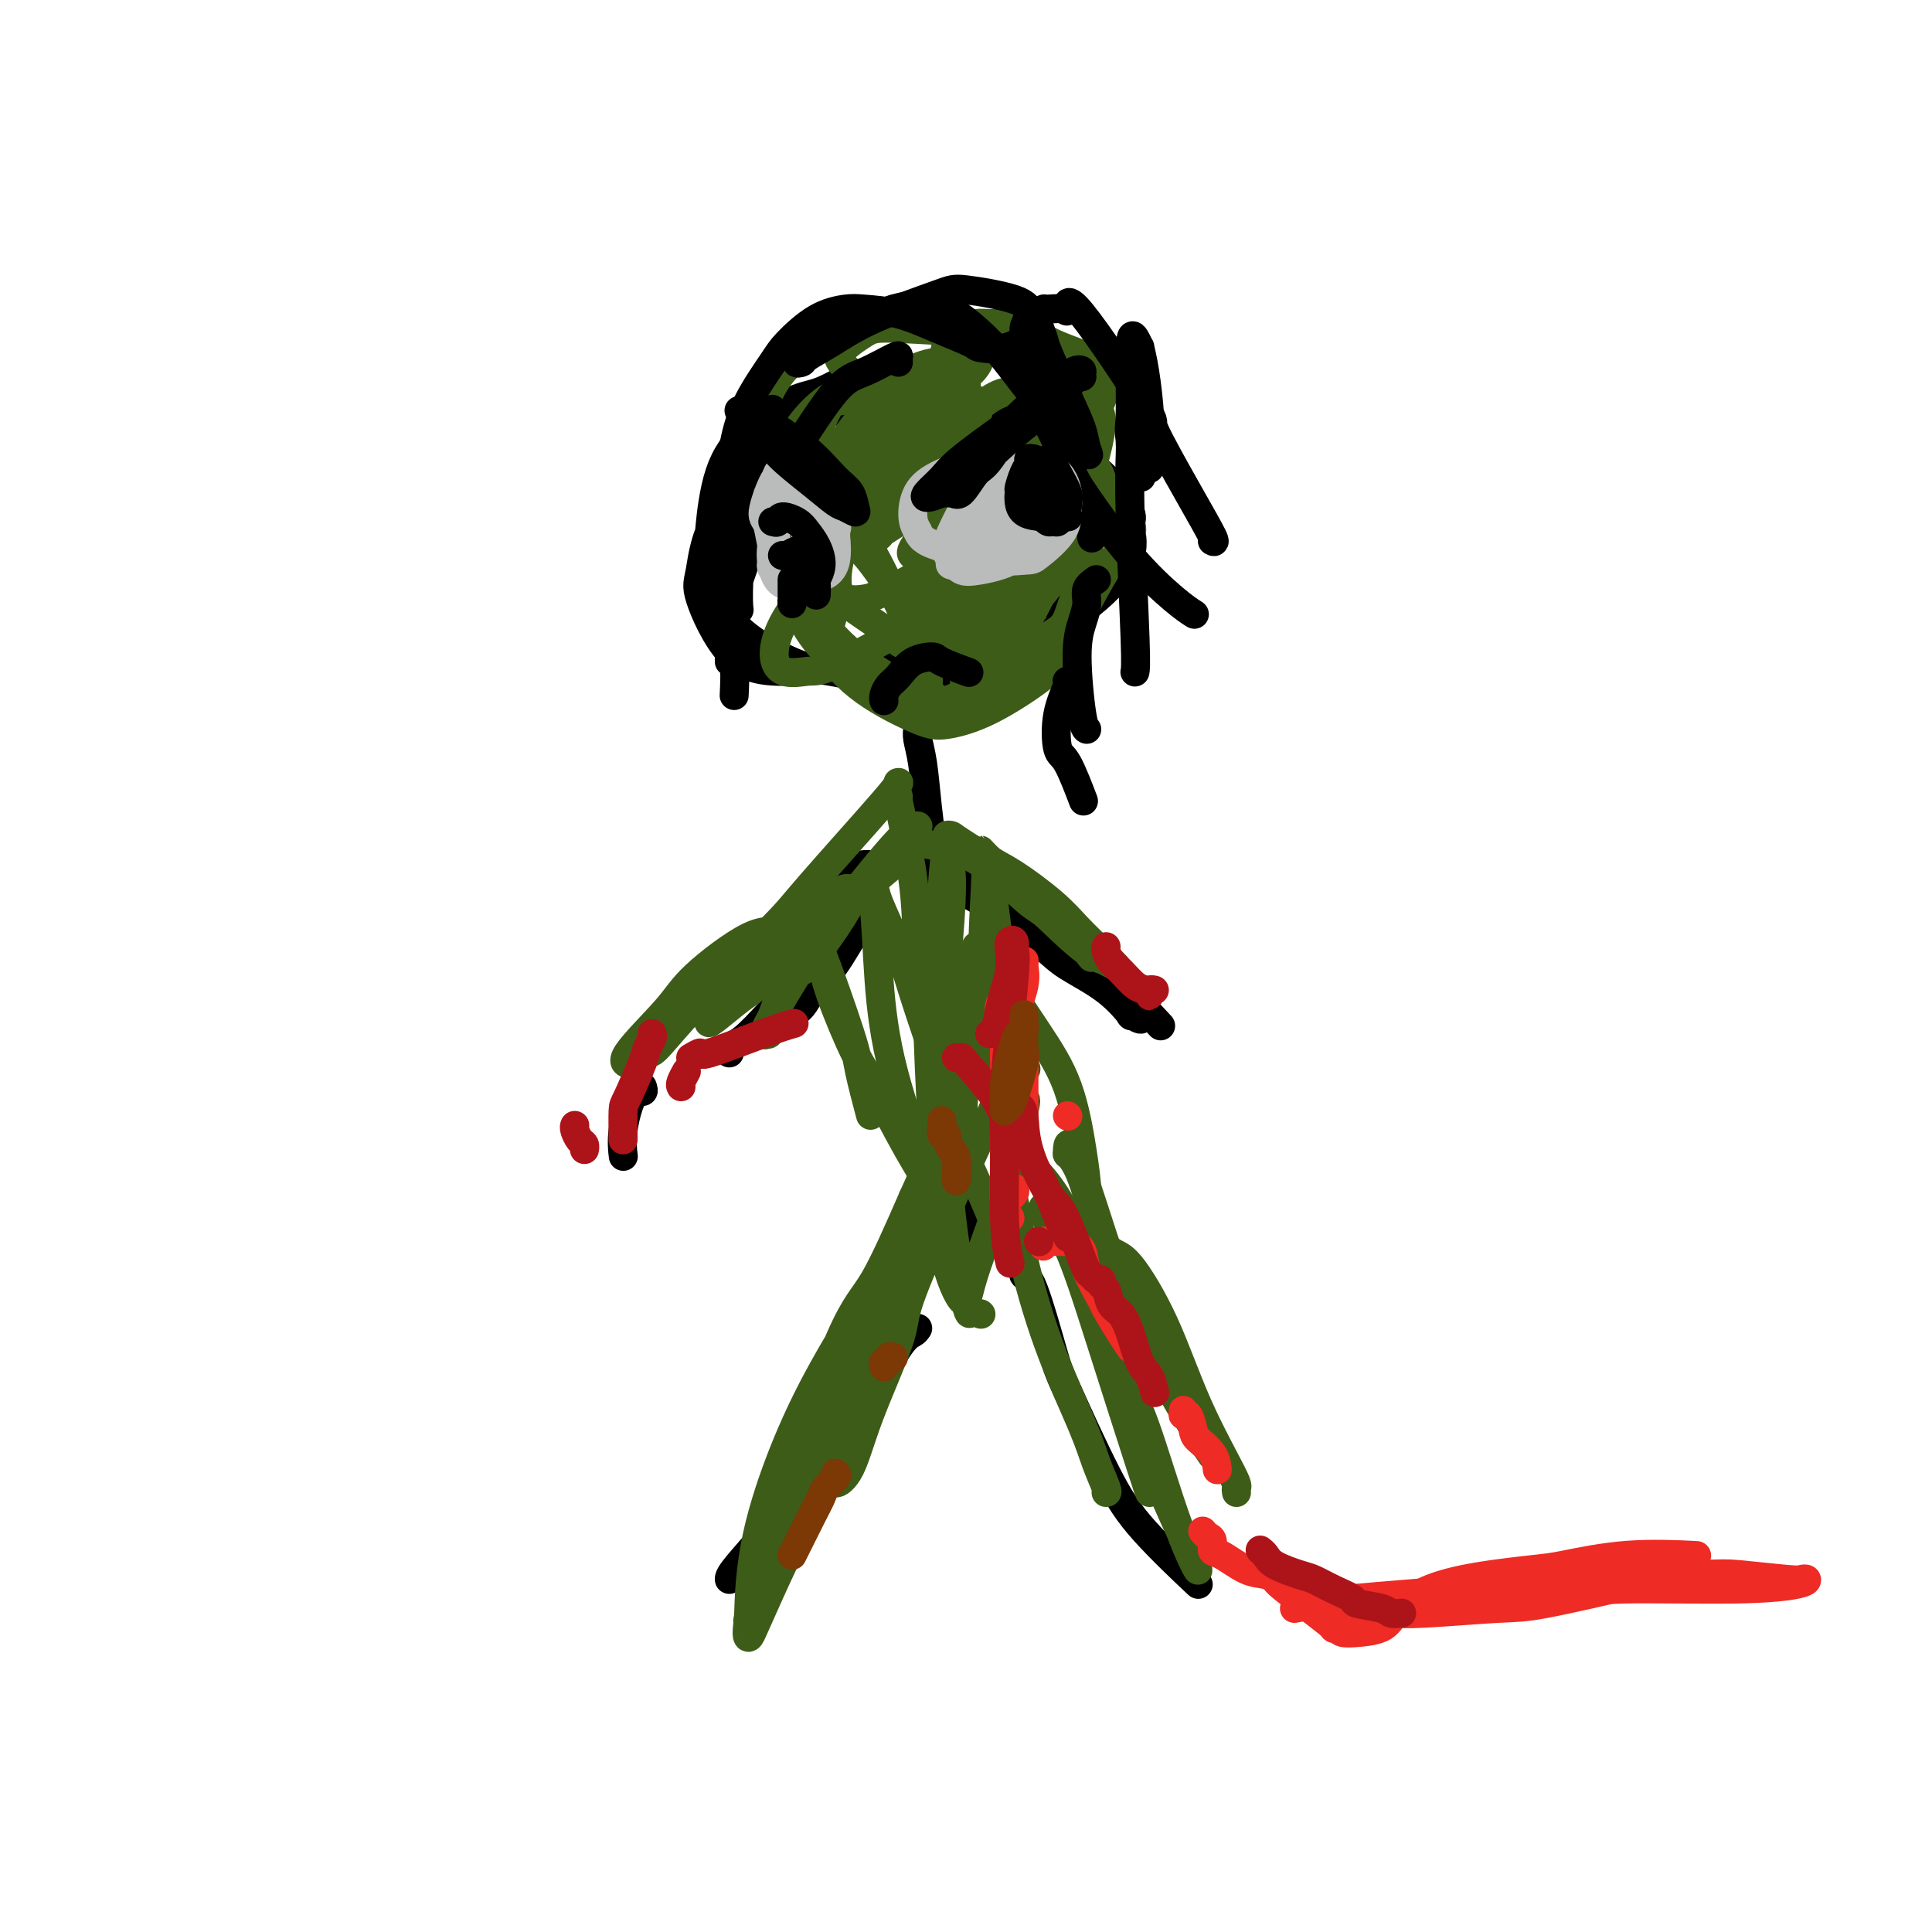 <svg viewBox='0 0 400 400' version='1.1' xmlns='http://www.w3.org/2000/svg' xmlns:xlink='http://www.w3.org/1999/xlink'><g fill='none' stroke='#000000' stroke-width='6' stroke-linecap='round' stroke-linejoin='round'><path d='M177,78c0.136,-0.314 0.272,-0.628 -1,0c-1.272,0.628 -3.952,2.199 -6,3c-2.048,0.801 -3.464,0.832 -6,2c-2.536,1.168 -6.193,3.474 -9,6c-2.807,2.526 -4.764,5.273 -6,9c-1.236,3.727 -1.752,8.436 -2,11c-0.248,2.564 -0.229,2.985 0,6c0.229,3.015 0.669,8.624 4,13c3.331,4.376 9.554,7.517 13,9c3.446,1.483 4.117,1.307 8,2c3.883,0.693 10.979,2.256 18,2c7.021,-0.256 13.968,-2.331 18,-4c4.032,-1.669 5.150,-2.932 8,-5c2.850,-2.068 7.431,-4.941 11,-8c3.569,-3.059 6.127,-6.305 7,-9c0.873,-2.695 0.062,-4.841 0,-6c-0.062,-1.159 0.627,-1.332 0,-3c-0.627,-1.668 -2.568,-4.831 -6,-8c-3.432,-3.169 -8.356,-6.345 -11,-8c-2.644,-1.655 -3.010,-1.788 -6,-3c-2.990,-1.212 -8.604,-3.502 -13,-5c-4.396,-1.498 -7.573,-2.203 -13,-1c-5.427,1.203 -13.105,4.313 -17,6c-3.895,1.687 -4.009,1.949 -7,5c-2.991,3.051 -8.859,8.889 -12,14c-3.141,5.111 -3.554,9.494 -4,12c-0.446,2.506 -0.923,3.136 0,6c0.923,2.864 3.247,7.964 6,11c2.753,3.036 5.933,4.010 11,4c5.067,-0.010 12.019,-1.003 17,-2c4.981,-0.997 7.990,-1.999 11,-3'/><path d='M190,134c8.667,-2.179 16.333,-5.125 21,-7c4.667,-1.875 6.333,-2.679 7,-3c0.667,-0.321 0.333,-0.161 0,0'/><path d='M190,150c-0.007,-0.078 -0.013,-0.156 0,0c0.013,0.156 0.046,0.548 0,1c-0.046,0.452 -0.170,0.966 0,2c0.170,1.034 0.633,2.588 1,5c0.367,2.412 0.637,5.684 1,9c0.363,3.316 0.818,6.678 1,9c0.182,2.322 0.092,3.606 0,7c-0.092,3.394 -0.184,8.898 0,14c0.184,5.102 0.644,9.801 1,13c0.356,3.199 0.606,4.896 1,8c0.394,3.104 0.931,7.614 1,11c0.069,3.386 -0.332,5.647 0,8c0.332,2.353 1.396,4.796 2,6c0.604,1.204 0.750,1.168 1,2c0.250,0.832 0.606,2.532 1,5c0.394,2.468 0.827,5.705 1,7c0.173,1.295 0.087,0.647 0,0'/><path d='M190,275c-0.237,0.348 -0.475,0.696 -1,1c-0.525,0.304 -1.338,0.564 -3,3c-1.662,2.436 -4.172,7.048 -7,11c-2.828,3.952 -5.973,7.245 -8,10c-2.027,2.755 -2.935,4.973 -5,8c-2.065,3.027 -5.285,6.863 -8,10c-2.715,3.137 -4.923,5.575 -6,7c-1.077,1.425 -1.022,1.836 -1,2c0.022,0.164 0.011,0.082 0,0'/><path d='M212,262c-0.115,0.867 -0.230,1.733 0,2c0.230,0.267 0.806,-0.066 2,3c1.194,3.066 3.004,9.531 4,13c0.996,3.469 1.176,3.943 3,8c1.824,4.057 5.293,11.696 8,17c2.707,5.304 4.652,8.274 8,12c3.348,3.726 8.099,8.207 10,10c1.901,1.793 0.950,0.896 0,0'/><path d='M199,184c0.320,0.389 0.640,0.777 1,1c0.360,0.223 0.759,0.280 2,1c1.241,0.720 3.325,2.103 6,4c2.675,1.897 5.940,4.307 8,6c2.060,1.693 2.913,2.668 5,4c2.087,1.332 5.408,3.020 8,5c2.592,1.980 4.455,4.252 5,5c0.545,0.748 -0.229,-0.028 0,0c0.229,0.028 1.460,0.860 2,1c0.540,0.140 0.388,-0.411 0,-1c-0.388,-0.589 -1.012,-1.214 -2,-2c-0.988,-0.786 -2.340,-1.731 -5,-4c-2.660,-2.269 -6.630,-5.861 -10,-9c-3.370,-3.139 -6.142,-5.826 -9,-8c-2.858,-2.174 -5.804,-3.834 -7,-5c-1.196,-1.166 -0.644,-1.837 -1,-2c-0.356,-0.163 -1.622,0.184 -2,0c-0.378,-0.184 0.132,-0.898 0,-1c-0.132,-0.102 -0.906,0.409 0,1c0.906,0.591 3.490,1.261 8,4c4.510,2.739 10.945,7.545 17,13c6.055,5.455 11.730,11.559 14,14c2.270,2.441 1.135,1.221 0,0'/><path d='M173,197c0.234,-0.048 0.468,-0.096 0,0c-0.468,0.096 -1.636,0.337 -3,2c-1.364,1.663 -2.922,4.750 -4,6c-1.078,1.250 -1.675,0.665 -2,1c-0.325,0.335 -0.378,1.591 0,1c0.378,-0.591 1.188,-3.028 2,-5c0.812,-1.972 1.625,-3.478 3,-5c1.375,-1.522 3.313,-3.060 4,-4c0.687,-0.940 0.125,-1.283 0,-1c-0.125,0.283 0.187,1.191 0,2c-0.187,0.809 -0.873,1.517 -2,4c-1.127,2.483 -2.695,6.739 -4,9c-1.305,2.261 -2.346,2.526 -3,3c-0.654,0.474 -0.922,1.158 -1,1c-0.078,-0.158 0.035,-1.156 0,-2c-0.035,-0.844 -0.218,-1.533 0,-2c0.218,-0.467 0.835,-0.711 1,-1c0.165,-0.289 -0.124,-0.624 -1,0c-0.876,0.624 -2.340,2.206 -4,4c-1.660,1.794 -3.517,3.801 -5,5c-1.483,1.199 -2.592,1.592 -3,2c-0.408,0.408 -0.117,0.831 0,1c0.117,0.169 0.058,0.085 0,0'/><path d='M133,225c0.166,0.482 0.332,0.963 0,1c-0.332,0.037 -1.161,-0.372 -2,1c-0.839,1.372 -1.687,4.523 -2,7c-0.313,2.477 -0.089,4.279 0,5c0.089,0.721 0.045,0.360 0,0'/><path d='M180,179c-0.292,-0.006 -0.584,-0.012 -1,0c-0.416,0.012 -0.957,0.043 -2,1c-1.043,0.957 -2.588,2.841 -4,5c-1.412,2.159 -2.691,4.593 -4,6c-1.309,1.407 -2.649,1.787 -4,3c-1.351,1.213 -2.715,3.258 -4,5c-1.285,1.742 -2.491,3.181 -2,3c0.491,-0.181 2.679,-1.984 6,-5c3.321,-3.016 7.774,-7.247 10,-9c2.226,-1.753 2.226,-1.027 3,-1c0.774,0.027 2.324,-0.644 3,-1c0.676,-0.356 0.479,-0.397 -1,2c-1.479,2.397 -4.239,7.231 -6,10c-1.761,2.769 -2.524,3.474 -4,5c-1.476,1.526 -3.667,3.872 -5,5c-1.333,1.128 -1.810,1.036 -2,1c-0.190,-0.036 -0.095,-0.018 0,0'/></g>
<g fill='none' stroke='#3D5C18' stroke-width='6' stroke-linecap='round' stroke-linejoin='round'><path d='M186,162c-0.078,0.017 -0.156,0.033 0,0c0.156,-0.033 0.546,-0.116 -3,4c-3.546,4.116 -11.029,12.432 -15,17c-3.971,4.568 -4.431,5.389 -8,9c-3.569,3.611 -10.245,10.011 -15,15c-4.755,4.989 -7.587,8.565 -9,10c-1.413,1.435 -1.406,0.727 -2,1c-0.594,0.273 -1.787,1.526 -3,2c-1.213,0.474 -2.445,0.170 -1,-2c1.445,-2.170 5.567,-6.204 8,-9c2.433,-2.796 3.176,-4.352 6,-7c2.824,-2.648 7.727,-6.386 11,-8c3.273,-1.614 4.915,-1.104 6,-1c1.085,0.104 1.613,-0.198 2,1c0.387,1.198 0.632,3.896 0,7c-0.632,3.104 -2.141,6.615 -3,9c-0.859,2.385 -1.068,3.643 -1,4c0.068,0.357 0.412,-0.188 0,0c-0.412,0.188 -1.581,1.107 0,-2c1.581,-3.107 5.910,-10.242 9,-15c3.090,-4.758 4.940,-7.140 8,-11c3.060,-3.860 7.328,-9.199 10,-12c2.672,-2.801 3.746,-3.066 4,-3c0.254,0.066 -0.313,0.463 -1,1c-0.687,0.537 -1.494,1.216 -5,5c-3.506,3.784 -9.712,10.674 -15,16c-5.288,5.326 -9.657,9.087 -12,11c-2.343,1.913 -2.659,1.977 -4,3c-1.341,1.023 -3.707,3.006 -5,4c-1.293,0.994 -1.512,0.998 -1,0c0.512,-0.998 1.756,-2.999 3,-5'/><path d='M150,206c1.472,-2.254 4.152,-5.390 8,-9c3.848,-3.610 8.863,-7.694 12,-10c3.137,-2.306 4.396,-2.836 5,-3c0.604,-0.164 0.553,0.036 1,0c0.447,-0.036 1.392,-0.309 1,1c-0.392,1.309 -2.122,4.201 -4,7c-1.878,2.799 -3.903,5.506 -5,7c-1.097,1.494 -1.266,1.775 -2,2c-0.734,0.225 -2.031,0.396 -2,0c0.031,-0.396 1.391,-1.357 3,-3c1.609,-1.643 3.465,-3.968 5,-6c1.535,-2.032 2.747,-3.770 5,-6c2.253,-2.230 5.546,-4.951 8,-7c2.454,-2.049 4.068,-3.427 5,-4c0.932,-0.573 1.180,-0.340 3,0c1.820,0.340 5.211,0.787 9,3c3.789,2.213 7.976,6.191 10,8c2.024,1.809 1.886,1.450 4,3c2.114,1.550 6.481,5.010 9,7c2.519,1.990 3.189,2.512 4,3c0.811,0.488 1.764,0.944 2,1c0.236,0.056 -0.246,-0.289 -1,-1c-0.754,-0.711 -1.780,-1.789 -3,-3c-1.220,-1.211 -2.633,-2.554 -4,-4c-1.367,-1.446 -2.687,-2.994 -5,-5c-2.313,-2.006 -5.620,-4.468 -8,-6c-2.380,-1.532 -3.834,-2.132 -5,-3c-1.166,-0.868 -2.045,-2.003 -2,-2c0.045,0.003 1.013,1.144 2,2c0.987,0.856 1.994,1.428 3,2'/><path d='M208,180c1.470,1.301 2.645,2.555 5,5c2.355,2.445 5.889,6.081 8,8c2.111,1.919 2.799,2.119 4,3c1.201,0.881 2.916,2.442 4,3c1.084,0.558 1.536,0.115 1,0c-0.536,-0.115 -2.059,0.100 -5,-2c-2.941,-2.100 -7.301,-6.514 -10,-9c-2.699,-2.486 -3.739,-3.045 -6,-5c-2.261,-1.955 -5.744,-5.308 -8,-7c-2.256,-1.692 -3.284,-1.724 -4,-2c-0.716,-0.276 -1.118,-0.797 -1,-1c0.118,-0.203 0.758,-0.087 1,0c0.242,0.087 0.085,0.147 3,2c2.915,1.853 8.900,5.499 14,10c5.100,4.501 9.314,9.857 11,12c1.686,2.143 0.843,1.071 0,0'/><path d='M186,165c-0.317,-1.024 -0.634,-2.047 0,1c0.634,3.047 2.220,10.165 3,16c0.780,5.835 0.756,10.389 1,14c0.244,3.611 0.758,6.280 2,12c1.242,5.720 3.212,14.491 4,18c0.788,3.509 0.394,1.754 0,0'/><path d='M200,239c0.505,0.029 1.011,0.057 0,-3c-1.011,-3.057 -3.538,-9.201 -6,-16c-2.462,-6.799 -4.861,-14.254 -6,-18c-1.139,-3.746 -1.020,-3.785 -2,-6c-0.980,-2.215 -3.059,-6.607 -4,-9c-0.941,-2.393 -0.744,-2.785 -1,-3c-0.256,-0.215 -0.964,-0.251 -1,0c-0.036,0.251 0.599,0.788 1,4c0.401,3.212 0.566,9.098 1,15c0.434,5.902 1.137,11.819 3,19c1.863,7.181 4.886,15.626 6,19c1.114,3.374 0.318,1.678 0,1c-0.318,-0.678 -0.159,-0.339 0,0'/><path d='M194,249c0.490,0.350 0.979,0.700 0,-1c-0.979,-1.700 -3.428,-5.449 -6,-10c-2.572,-4.551 -5.267,-9.902 -7,-13c-1.733,-3.098 -2.502,-3.941 -4,-7c-1.498,-3.059 -3.724,-8.334 -5,-12c-1.276,-3.666 -1.603,-5.723 -2,-7c-0.397,-1.277 -0.865,-1.775 -1,-2c-0.135,-0.225 0.062,-0.178 0,-1c-0.062,-0.822 -0.384,-2.513 1,1c1.384,3.513 4.474,12.230 6,17c1.526,4.770 1.488,5.592 2,8c0.512,2.408 1.575,6.402 2,8c0.425,1.598 0.213,0.799 0,0'/><path d='M192,254c0.216,-3.954 0.432,-7.907 1,-16c0.568,-8.093 1.486,-20.325 2,-27c0.514,-6.675 0.622,-7.793 1,-12c0.378,-4.207 1.027,-11.503 1,-16c-0.027,-4.497 -0.729,-6.196 -1,-7c-0.271,-0.804 -0.111,-0.713 0,-1c0.111,-0.287 0.174,-0.953 0,0c-0.174,0.953 -0.585,3.526 -1,10c-0.415,6.474 -0.833,16.850 -1,21c-0.167,4.150 -0.084,2.075 0,0'/><path d='M208,243c0.006,-0.142 0.013,-0.284 0,-1c-0.013,-0.716 -0.045,-2.006 0,-7c0.045,-4.994 0.166,-13.691 0,-21c-0.166,-7.309 -0.619,-13.231 -1,-17c-0.381,-3.769 -0.689,-5.386 -1,-8c-0.311,-2.614 -0.624,-6.225 -1,-8c-0.376,-1.775 -0.814,-1.713 -1,-2c-0.186,-0.287 -0.119,-0.922 0,-1c0.119,-0.078 0.290,0.402 0,6c-0.290,5.598 -1.040,16.315 0,25c1.040,8.685 3.868,15.339 5,18c1.132,2.661 0.566,1.331 0,0'/><path d='M225,251c-0.016,-0.126 -0.032,-0.252 0,-1c0.032,-0.748 0.111,-2.119 0,-4c-0.111,-1.881 -0.413,-4.274 -1,-8c-0.587,-3.726 -1.460,-8.785 -3,-13c-1.540,-4.215 -3.748,-7.585 -6,-11c-2.252,-3.415 -4.549,-6.874 -6,-9c-1.451,-2.126 -2.056,-2.918 -3,-4c-0.944,-1.082 -2.229,-2.455 -3,-3c-0.771,-0.545 -1.030,-0.262 -1,-1c0.030,-0.738 0.348,-2.497 0,1c-0.348,3.497 -1.363,12.249 -2,21c-0.637,8.751 -0.896,17.500 -1,21c-0.104,3.500 -0.052,1.750 0,0'/><path d='M203,272c0.000,0.000 0.100,0.100 0.1,0.1'/><path d='M201,271c-0.134,0.962 -0.269,1.923 -1,-1c-0.731,-2.923 -2.060,-9.732 -3,-18c-0.940,-8.268 -1.492,-17.996 -2,-23c-0.508,-5.004 -0.973,-5.284 -1,-8c-0.027,-2.716 0.384,-7.868 0,-11c-0.384,-3.132 -1.564,-4.242 -2,-5c-0.436,-0.758 -0.127,-1.162 0,-1c0.127,0.162 0.073,0.890 0,1c-0.073,0.110 -0.163,-0.398 0,5c0.163,5.398 0.581,16.702 1,22c0.419,5.298 0.839,4.588 1,8c0.161,3.412 0.065,10.944 1,17c0.935,6.056 2.903,10.637 4,12c1.097,1.363 1.324,-0.491 2,-3c0.676,-2.509 1.802,-5.671 3,-9c1.198,-3.329 2.468,-6.824 4,-12c1.532,-5.176 3.324,-12.032 4,-15c0.676,-2.968 0.234,-2.048 0,-3c-0.234,-0.952 -0.262,-3.775 0,-5c0.262,-1.225 0.812,-0.852 0,0c-0.812,0.852 -2.987,2.182 -4,3c-1.013,0.818 -0.865,1.123 -3,6c-2.135,4.877 -6.552,14.324 -10,22c-3.448,7.676 -5.926,13.579 -7,17c-1.074,3.421 -0.742,4.359 -2,8c-1.258,3.641 -4.105,9.986 -6,15c-1.895,5.014 -2.836,8.697 -4,11c-1.164,2.303 -2.549,3.226 -3,3c-0.451,-0.226 0.032,-1.599 0,-4c-0.032,-2.401 -0.581,-5.829 1,-12c1.581,-6.171 5.290,-15.086 9,-24'/><path d='M183,267c1.876,-4.884 2.065,-5.095 3,-7c0.935,-1.905 2.617,-5.504 4,-8c1.383,-2.496 2.468,-3.888 3,-4c0.532,-0.112 0.510,1.055 1,0c0.490,-1.055 1.491,-4.330 0,0c-1.491,4.330 -5.473,16.267 -9,25c-3.527,8.733 -6.599,14.261 -10,22c-3.401,7.739 -7.132,17.689 -9,22c-1.868,4.311 -1.873,2.984 -3,5c-1.127,2.016 -3.376,7.377 -5,10c-1.624,2.623 -2.625,2.509 -3,3c-0.375,0.491 -0.126,1.589 0,-1c0.126,-2.589 0.127,-8.863 2,-17c1.873,-8.137 5.616,-18.137 10,-27c4.384,-8.863 9.410,-16.588 12,-21c2.590,-4.412 2.746,-5.509 4,-7c1.254,-1.491 3.606,-3.375 5,-5c1.394,-1.625 1.831,-2.992 2,-3c0.169,-0.008 0.070,1.344 0,2c-0.070,0.656 -0.113,0.616 -3,7c-2.887,6.384 -8.619,19.193 -13,30c-4.381,10.807 -7.411,19.611 -9,24c-1.589,4.389 -1.737,4.365 -3,7c-1.263,2.635 -3.639,7.931 -5,11c-1.361,3.069 -1.705,3.910 -2,4c-0.295,0.090 -0.539,-0.570 0,-4c0.539,-3.430 1.863,-9.629 3,-14c1.137,-4.371 2.088,-6.914 5,-15c2.912,-8.086 7.784,-21.715 11,-29c3.216,-7.285 4.776,-8.224 7,-12c2.224,-3.776 5.112,-10.388 8,-17'/><path d='M189,248c4.834,-10.751 3.920,-8.629 4,-8c0.080,0.629 1.154,-0.235 2,-1c0.846,-0.765 1.464,-1.432 2,-2c0.536,-0.568 0.990,-1.038 3,3c2.010,4.038 5.574,12.582 7,16c1.426,3.418 0.713,1.709 0,0'/><path d='M229,309c0.182,0.005 0.364,0.009 0,-1c-0.364,-1.009 -1.272,-3.033 -2,-5c-0.728,-1.967 -1.274,-3.878 -3,-8c-1.726,-4.122 -4.631,-10.456 -7,-17c-2.369,-6.544 -4.200,-13.297 -5,-17c-0.800,-3.703 -0.568,-4.354 -1,-7c-0.432,-2.646 -1.527,-7.286 -2,-10c-0.473,-2.714 -0.322,-3.501 0,-4c0.322,-0.499 0.816,-0.708 1,-1c0.184,-0.292 0.060,-0.666 2,1c1.940,1.666 5.945,5.372 9,12c3.055,6.628 5.158,16.180 6,20c0.842,3.820 0.421,1.910 0,0'/><path d='M237,304c0.358,1.533 0.716,3.066 -1,-4c-1.716,-7.066 -5.507,-22.730 -7,-30c-1.493,-7.270 -0.687,-6.144 -1,-9c-0.313,-2.856 -1.743,-9.692 -3,-14c-1.257,-4.308 -2.340,-6.086 -3,-7c-0.660,-0.914 -0.897,-0.963 -1,-1c-0.103,-0.037 -0.073,-0.062 0,-1c0.073,-0.938 0.189,-2.789 2,2c1.811,4.789 5.317,16.217 7,21c1.683,4.783 1.544,2.921 3,6c1.456,3.079 4.507,11.098 8,18c3.493,6.902 7.426,12.686 9,15c1.574,2.314 0.787,1.157 0,0'/><path d='M256,309c-0.056,-0.394 -0.111,-0.789 0,-1c0.111,-0.211 0.390,-0.239 -1,-3c-1.390,-2.761 -4.448,-8.255 -7,-14c-2.552,-5.745 -4.596,-11.740 -7,-17c-2.404,-5.260 -5.167,-9.785 -7,-12c-1.833,-2.215 -2.736,-2.122 -4,-3c-1.264,-0.878 -2.888,-2.728 -4,-4c-1.112,-1.272 -1.713,-1.967 -2,-2c-0.287,-0.033 -0.260,0.594 0,2c0.260,1.406 0.752,3.591 1,5c0.248,1.409 0.252,2.044 2,8c1.748,5.956 5.240,17.234 7,23c1.760,5.766 1.787,6.020 3,9c1.213,2.980 3.612,8.687 6,14c2.388,5.313 4.764,10.234 5,11c0.236,0.766 -1.667,-2.622 -4,-9c-2.333,-6.378 -5.094,-15.744 -7,-21c-1.906,-5.256 -2.955,-6.401 -5,-11c-2.045,-4.599 -5.084,-12.650 -7,-18c-1.916,-5.350 -2.708,-7.998 -4,-10c-1.292,-2.002 -3.082,-3.358 -4,-4c-0.918,-0.642 -0.963,-0.569 -1,-1c-0.037,-0.431 -0.066,-1.367 0,-1c0.066,0.367 0.228,2.035 1,3c0.772,0.965 2.154,1.225 4,5c1.846,3.775 4.154,11.063 7,20c2.846,8.937 6.228,19.521 8,25c1.772,5.479 1.935,5.851 2,6c0.065,0.149 0.033,0.074 0,0'/><path d='M174,83c-0.006,-0.223 -0.012,-0.447 0,-1c0.012,-0.553 0.041,-1.436 -1,0c-1.041,1.436 -3.151,5.193 -5,11c-1.849,5.807 -3.438,13.666 -4,18c-0.562,4.334 -0.096,5.143 0,7c0.096,1.857 -0.178,4.762 1,8c1.178,3.238 3.807,6.809 5,8c1.193,1.191 0.950,0.000 1,-1c0.050,-1.000 0.393,-1.811 1,-4c0.607,-2.189 1.478,-5.756 1,-10c-0.478,-4.244 -2.304,-9.165 -3,-12c-0.696,-2.835 -0.263,-3.585 -1,-5c-0.737,-1.415 -2.646,-3.494 -4,-5c-1.354,-1.506 -2.153,-2.437 -3,-3c-0.847,-0.563 -1.743,-0.757 -2,-1c-0.257,-0.243 0.124,-0.533 0,0c-0.124,0.533 -0.752,1.890 0,6c0.752,4.110 2.885,10.972 5,15c2.115,4.028 4.214,5.220 5,6c0.786,0.780 0.261,1.148 4,4c3.739,2.852 11.742,8.190 15,10c3.258,1.810 1.772,0.094 1,-1c-0.772,-1.094 -0.830,-1.564 -1,-2c-0.170,-0.436 -0.450,-0.838 -2,-4c-1.550,-3.162 -4.368,-9.085 -6,-12c-1.632,-2.915 -2.077,-2.823 -4,-4c-1.923,-1.177 -5.326,-3.625 -8,-5c-2.674,-1.375 -4.621,-1.679 -6,-2c-1.379,-0.321 -2.189,-0.661 -3,-1'/><path d='M160,103c-3.371,-2.133 -1.297,-1.464 -1,-1c0.297,0.464 -1.182,0.724 -1,3c0.182,2.276 2.024,6.568 3,9c0.976,2.432 1.086,3.005 3,6c1.914,2.995 5.630,8.411 9,12c3.370,3.589 6.392,5.350 9,7c2.608,1.650 4.802,3.188 6,4c1.198,0.812 1.399,0.898 2,1c0.601,0.102 1.602,0.221 2,-1c0.398,-1.221 0.194,-3.781 0,-6c-0.194,-2.219 -0.379,-4.097 -2,-7c-1.621,-2.903 -4.678,-6.830 -7,-10c-2.322,-3.170 -3.908,-5.583 -6,-7c-2.092,-1.417 -4.690,-1.839 -6,-2c-1.310,-0.161 -1.334,-0.063 -2,0c-0.666,0.063 -1.976,0.090 -3,1c-1.024,0.910 -1.761,2.702 -2,4c-0.239,1.298 0.022,2.100 1,5c0.978,2.900 2.674,7.896 5,12c2.326,4.104 5.281,7.315 9,10c3.719,2.685 8.202,4.844 11,6c2.798,1.156 3.909,1.311 6,1c2.091,-0.311 5.160,-1.087 9,-3c3.840,-1.913 8.451,-4.964 11,-7c2.549,-2.036 3.037,-3.057 5,-7c1.963,-3.943 5.400,-10.806 8,-15c2.600,-4.194 4.362,-5.718 5,-7c0.638,-1.282 0.150,-2.323 0,-3c-0.150,-0.677 0.036,-0.990 -2,0c-2.036,0.990 -6.296,3.283 -10,6c-3.704,2.717 -6.852,5.859 -10,9'/><path d='M212,123c-4.023,2.826 -3.081,2.390 -4,3c-0.919,0.610 -3.699,2.267 -5,3c-1.301,0.733 -1.122,0.540 -1,0c0.122,-0.540 0.186,-1.429 1,-3c0.814,-1.571 2.379,-3.823 4,-6c1.621,-2.177 3.299,-4.279 5,-5c1.701,-0.721 3.424,-0.059 4,0c0.576,0.059 0.006,-0.483 0,0c-0.006,0.483 0.552,1.992 0,4c-0.552,2.008 -2.215,4.516 -4,7c-1.785,2.484 -3.691,4.944 -5,6c-1.309,1.056 -2.019,0.707 -3,1c-0.981,0.293 -2.233,1.228 -3,0c-0.767,-1.228 -1.050,-4.617 -1,-7c0.050,-2.383 0.432,-3.759 2,-6c1.568,-2.241 4.321,-5.348 6,-7c1.679,-1.652 2.283,-1.848 3,-2c0.717,-0.152 1.547,-0.260 2,0c0.453,0.260 0.528,0.888 1,2c0.472,1.112 1.339,2.708 1,5c-0.339,2.292 -1.886,5.282 -3,7c-1.114,1.718 -1.795,2.166 -3,3c-1.205,0.834 -2.934,2.056 -4,2c-1.066,-0.056 -1.468,-1.389 -2,-2c-0.532,-0.611 -1.195,-0.502 0,-4c1.195,-3.498 4.249,-10.605 6,-15c1.751,-4.395 2.198,-6.078 3,-7c0.802,-0.922 1.957,-1.082 2,-1c0.043,0.082 -1.027,0.407 -2,1c-0.973,0.593 -1.849,1.455 -5,4c-3.151,2.545 -8.575,6.772 -14,11'/><path d='M193,117c-5.328,3.630 -9.146,5.205 -11,6c-1.854,0.795 -1.742,0.809 -3,1c-1.258,0.191 -3.887,0.559 -5,-1c-1.113,-1.559 -0.711,-5.045 0,-8c0.711,-2.955 1.732,-5.380 4,-9c2.268,-3.620 5.783,-8.435 8,-11c2.217,-2.565 3.137,-2.879 4,-3c0.863,-0.121 1.669,-0.048 2,0c0.331,0.048 0.186,0.069 0,1c-0.186,0.931 -0.412,2.770 -2,5c-1.588,2.230 -4.538,4.851 -6,6c-1.462,1.149 -1.436,0.826 -2,1c-0.564,0.174 -1.717,0.844 -3,1c-1.283,0.156 -2.695,-0.203 -1,-4c1.695,-3.797 6.497,-11.033 9,-15c2.503,-3.967 2.707,-4.664 4,-6c1.293,-1.336 3.676,-3.310 5,-4c1.324,-0.690 1.590,-0.096 2,0c0.410,0.096 0.964,-0.305 1,0c0.036,0.305 -0.445,1.316 -2,4c-1.555,2.684 -4.183,7.042 -8,11c-3.817,3.958 -8.821,7.518 -12,10c-3.179,2.482 -4.532,3.888 -7,5c-2.468,1.112 -6.051,1.930 -8,2c-1.949,0.070 -2.264,-0.606 -3,-1c-0.736,-0.394 -1.893,-0.504 -1,-4c0.893,-3.496 3.836,-10.379 7,-15c3.164,-4.621 6.549,-6.981 9,-8c2.451,-1.019 3.968,-0.697 5,-1c1.032,-0.303 1.581,-1.229 2,0c0.419,1.229 0.710,4.615 1,8'/><path d='M182,88c-0.373,3.338 -2.804,7.683 -4,10c-1.196,2.317 -1.156,2.607 -2,4c-0.844,1.393 -2.573,3.888 -4,5c-1.427,1.112 -2.553,0.842 -3,0c-0.447,-0.842 -0.217,-2.254 0,-4c0.217,-1.746 0.420,-3.826 3,-8c2.580,-4.174 7.535,-10.441 11,-14c3.465,-3.559 5.439,-4.408 7,-5c1.561,-0.592 2.708,-0.925 4,-1c1.292,-0.075 2.727,0.108 4,1c1.273,0.892 2.384,2.491 2,5c-0.384,2.509 -2.261,5.926 -3,8c-0.739,2.074 -0.338,2.806 -2,5c-1.662,2.194 -5.385,5.852 -8,8c-2.615,2.148 -4.121,2.787 -5,3c-0.879,0.213 -1.131,0.000 -2,0c-0.869,-0.000 -2.355,0.211 -2,-3c0.355,-3.211 2.550,-9.846 5,-14c2.450,-4.154 5.153,-5.829 7,-7c1.847,-1.171 2.836,-1.838 4,-2c1.164,-0.162 2.502,0.182 4,1c1.498,0.818 3.157,2.111 4,3c0.843,0.889 0.870,1.374 0,4c-0.870,2.626 -2.638,7.393 -5,11c-2.362,3.607 -5.319,6.055 -8,8c-2.681,1.945 -5.085,3.389 -6,4c-0.915,0.611 -0.339,0.390 -1,1c-0.661,0.610 -2.559,2.050 -2,0c0.559,-2.050 3.573,-7.590 6,-11c2.427,-3.410 4.265,-4.688 7,-7c2.735,-2.312 6.368,-5.656 10,-9'/><path d='M203,84c4.004,-3.112 5.515,-2.892 7,-3c1.485,-0.108 2.943,-0.544 4,0c1.057,0.544 1.713,2.070 2,3c0.287,0.930 0.203,1.266 -2,5c-2.203,3.734 -6.527,10.868 -9,14c-2.473,3.132 -3.097,2.262 -5,4c-1.903,1.738 -5.085,6.084 -7,8c-1.915,1.916 -2.565,1.403 -3,1c-0.435,-0.403 -0.657,-0.696 -1,-1c-0.343,-0.304 -0.808,-0.618 1,-3c1.808,-2.382 5.890,-6.832 9,-10c3.110,-3.168 5.247,-5.056 7,-6c1.753,-0.944 3.122,-0.945 4,-1c0.878,-0.055 1.265,-0.163 2,0c0.735,0.163 1.819,0.598 1,4c-0.819,3.402 -3.542,9.772 -5,13c-1.458,3.228 -1.652,3.314 -5,6c-3.348,2.686 -9.849,7.972 -16,12c-6.151,4.028 -11.951,6.797 -15,8c-3.049,1.203 -3.348,0.838 -5,1c-1.652,0.162 -4.657,0.850 -6,-1c-1.343,-1.850 -1.025,-6.239 3,-12c4.025,-5.761 11.757,-12.895 16,-17c4.243,-4.105 4.996,-5.181 9,-7c4.004,-1.819 11.260,-4.380 16,-6c4.740,-1.620 6.964,-2.299 9,-2c2.036,0.299 3.885,1.577 5,2c1.115,0.423 1.495,-0.010 1,2c-0.495,2.010 -1.864,6.464 -5,11c-3.136,4.536 -8.039,9.153 -11,12c-2.961,2.847 -3.981,3.923 -5,5'/><path d='M199,126c-4.225,3.827 -6.787,4.893 -9,6c-2.213,1.107 -4.076,2.253 -4,0c0.076,-2.253 2.090,-7.905 4,-12c1.910,-4.095 3.716,-6.633 6,-9c2.284,-2.367 5.045,-4.563 8,-7c2.955,-2.437 6.105,-5.114 8,-6c1.895,-0.886 2.537,0.018 3,0c0.463,-0.018 0.747,-0.958 1,0c0.253,0.958 0.474,3.814 0,6c-0.474,2.186 -1.642,3.703 -4,7c-2.358,3.297 -5.907,8.373 -9,12c-3.093,3.627 -5.729,5.804 -8,7c-2.271,1.196 -4.176,1.412 -5,2c-0.824,0.588 -0.565,1.548 0,0c0.565,-1.548 1.437,-5.605 4,-10c2.563,-4.395 6.818,-9.129 9,-11c2.182,-1.871 2.292,-0.878 3,-1c0.708,-0.122 2.013,-1.358 3,-2c0.987,-0.642 1.654,-0.691 2,1c0.346,1.691 0.371,5.121 0,7c-0.371,1.879 -1.138,2.208 -2,5c-0.862,2.792 -1.818,8.047 -3,11c-1.182,2.953 -2.591,3.606 -3,4c-0.409,0.394 0.180,0.531 0,1c-0.180,0.469 -1.131,1.271 1,-1c2.131,-2.271 7.345,-7.615 11,-12c3.655,-4.385 5.753,-7.810 7,-9c1.247,-1.190 1.644,-0.144 2,0c0.356,0.144 0.673,-0.615 1,-1c0.327,-0.385 0.665,-0.396 0,2c-0.665,2.396 -2.332,7.198 -4,12'/><path d='M221,128c-1.330,2.708 -2.653,2.478 -4,4c-1.347,1.522 -2.716,4.796 -5,7c-2.284,2.204 -5.483,3.340 -7,4c-1.517,0.660 -1.353,0.845 -2,1c-0.647,0.155 -2.107,0.279 -3,-2c-0.893,-2.279 -1.221,-6.960 1,-13c2.221,-6.040 6.990,-13.439 9,-17c2.010,-3.561 1.260,-3.285 2,-4c0.740,-0.715 2.971,-2.421 4,-3c1.029,-0.579 0.857,-0.030 1,0c0.143,0.030 0.601,-0.458 1,1c0.399,1.458 0.738,4.862 0,9c-0.738,4.138 -2.552,9.009 -5,13c-2.448,3.991 -5.528,7.103 -7,9c-1.472,1.897 -1.334,2.578 -3,4c-1.666,1.422 -5.135,3.585 -7,4c-1.865,0.415 -2.126,-0.919 -3,-1c-0.874,-0.081 -2.360,1.089 -1,-4c1.360,-5.089 5.568,-16.437 9,-23c3.432,-6.563 6.090,-8.340 8,-10c1.910,-1.660 3.073,-3.203 4,-4c0.927,-0.797 1.617,-0.847 2,-1c0.383,-0.153 0.459,-0.408 1,0c0.541,0.408 1.546,1.480 2,2c0.454,0.520 0.356,0.489 0,2c-0.356,1.511 -0.970,4.565 -2,7c-1.030,2.435 -2.478,4.252 -4,6c-1.522,1.748 -3.119,3.427 -4,4c-0.881,0.573 -1.045,0.039 -2,0c-0.955,-0.039 -2.701,0.417 -3,-2c-0.299,-2.417 0.851,-7.709 2,-13'/><path d='M205,108c0.838,-3.458 1.934,-5.603 4,-9c2.066,-3.397 5.103,-8.046 8,-11c2.897,-2.954 5.653,-4.214 7,-5c1.347,-0.786 1.286,-1.099 1,-1c-0.286,0.099 -0.795,0.610 0,1c0.795,0.390 2.896,0.658 3,4c0.104,3.342 -1.789,9.756 -3,13c-1.211,3.244 -1.740,3.318 -3,5c-1.260,1.682 -3.251,4.972 -5,7c-1.749,2.028 -3.256,2.792 -4,3c-0.744,0.208 -0.726,-0.141 -1,0c-0.274,0.141 -0.842,0.773 -1,-1c-0.158,-1.773 0.092,-5.952 1,-9c0.908,-3.048 2.474,-4.964 3,-6c0.526,-1.036 0.010,-1.190 1,-2c0.990,-0.810 3.484,-2.274 5,-3c1.516,-0.726 2.052,-0.713 3,0c0.948,0.713 2.307,2.126 3,3c0.693,0.874 0.718,1.210 1,2c0.282,0.790 0.820,2.033 1,3c0.180,0.967 0.003,1.658 0,2c-0.003,0.342 0.168,0.334 0,0c-0.168,-0.334 -0.676,-0.995 -1,-1c-0.324,-0.005 -0.466,0.644 -1,-1c-0.534,-1.644 -1.461,-5.583 -2,-8c-0.539,-2.417 -0.691,-3.313 0,-5c0.691,-1.687 2.227,-4.163 3,-6c0.773,-1.837 0.785,-3.033 1,-4c0.215,-0.967 0.633,-1.705 1,-2c0.367,-0.295 0.684,-0.148 1,0'/><path d='M231,77c0.702,-1.825 -0.544,-0.389 -1,0c-0.456,0.389 -0.124,-0.270 -1,-1c-0.876,-0.730 -2.962,-1.530 -4,-2c-1.038,-0.470 -1.030,-0.609 -2,-1c-0.970,-0.391 -2.920,-1.034 -5,-2c-2.080,-0.966 -4.290,-2.256 -6,-3c-1.710,-0.744 -2.920,-0.942 -4,-1c-1.080,-0.058 -2.029,0.026 -3,0c-0.971,-0.026 -1.963,-0.160 -3,0c-1.037,0.160 -2.120,0.614 -3,1c-0.880,0.386 -1.556,0.704 -2,1c-0.444,0.296 -0.654,0.571 -1,2c-0.346,1.429 -0.827,4.012 -1,6c-0.173,1.988 -0.039,3.380 0,4c0.039,0.620 -0.018,0.466 0,1c0.018,0.534 0.112,1.756 0,3c-0.112,1.244 -0.429,2.511 -1,3c-0.571,0.489 -1.397,0.199 -3,1c-1.603,0.801 -3.985,2.691 -7,4c-3.015,1.309 -6.665,2.037 -10,2c-3.335,-0.037 -6.357,-0.839 -8,-1c-1.643,-0.161 -1.908,0.318 -3,0c-1.092,-0.318 -3.010,-1.433 -4,-3c-0.990,-1.567 -1.051,-3.586 -1,-5c0.051,-1.414 0.215,-2.221 1,-4c0.785,-1.779 2.190,-4.528 5,-7c2.810,-2.472 7.026,-4.665 12,-6c4.974,-1.335 10.707,-1.810 14,-2c3.293,-0.190 4.147,-0.095 5,0'/><path d='M195,67c4.469,-0.020 6.142,0.931 7,2c0.858,1.069 0.900,2.255 1,3c0.100,0.745 0.256,1.050 0,2c-0.256,0.950 -0.925,2.547 -3,4c-2.075,1.453 -5.555,2.764 -9,3c-3.445,0.236 -6.854,-0.602 -9,-1c-2.146,-0.398 -3.028,-0.356 -4,-1c-0.972,-0.644 -2.033,-1.973 -3,-3c-0.967,-1.027 -1.839,-1.753 -1,-3c0.839,-1.247 3.390,-3.015 5,-4c1.610,-0.985 2.280,-1.188 7,-1c4.720,0.188 13.492,0.768 17,1c3.508,0.232 1.754,0.116 0,0'/></g>
<g fill='none' stroke='#000000' stroke-width='6' stroke-linecap='round' stroke-linejoin='round'><path d='M186,75c-0.036,-0.342 -0.071,-0.684 0,-1c0.071,-0.316 0.249,-0.607 -1,0c-1.249,0.607 -3.924,2.113 -6,3c-2.076,0.887 -3.551,1.154 -6,4c-2.449,2.846 -5.872,8.270 -9,13c-3.128,4.730 -5.963,8.765 -8,14c-2.037,5.235 -3.277,11.669 -4,15c-0.723,3.331 -0.927,3.560 -1,5c-0.073,1.440 -0.013,4.089 0,6c0.013,1.911 -0.020,3.082 0,3c0.020,-0.082 0.091,-1.416 0,-3c-0.091,-1.584 -0.346,-3.417 0,-6c0.346,-2.583 1.294,-5.914 2,-8c0.706,-2.086 1.170,-2.926 2,-7c0.830,-4.074 2.026,-11.382 3,-16c0.974,-4.618 1.726,-6.546 2,-8c0.274,-1.454 0.070,-2.434 0,-3c-0.070,-0.566 -0.005,-0.719 0,-1c0.005,-0.281 -0.051,-0.691 -1,1c-0.949,1.691 -2.790,5.484 -4,12c-1.210,6.516 -1.787,15.754 -2,21c-0.213,5.246 -0.061,6.499 0,7c0.061,0.501 0.030,0.251 0,0'/><path d='M152,144c0.114,-2.323 0.229,-4.645 0,-9c-0.229,-4.355 -0.801,-10.741 -1,-16c-0.199,-5.259 -0.026,-9.390 0,-12c0.026,-2.610 -0.095,-3.697 0,-6c0.095,-2.303 0.407,-5.821 1,-9c0.593,-3.179 1.468,-6.018 3,-9c1.532,-2.982 3.723,-6.106 5,-8c1.277,-1.894 1.641,-2.559 3,-4c1.359,-1.441 3.715,-3.660 6,-5c2.285,-1.340 4.501,-1.802 6,-2c1.499,-0.198 2.282,-0.130 4,0c1.718,0.130 4.370,0.324 7,1c2.630,0.676 5.238,1.835 8,3c2.762,1.165 5.677,2.335 7,3c1.323,0.665 1.052,0.824 2,1c0.948,0.176 3.113,0.367 5,0c1.887,-0.367 3.494,-1.293 4,-2c0.506,-0.707 -0.089,-1.195 0,-2c0.089,-0.805 0.862,-1.928 1,-3c0.138,-1.072 -0.359,-2.093 -3,-3c-2.641,-0.907 -7.426,-1.701 -10,-2c-2.574,-0.299 -2.937,-0.105 -6,1c-3.063,1.105 -8.827,3.121 -13,5c-4.173,1.879 -6.757,3.623 -9,5c-2.243,1.377 -4.147,2.388 -5,3c-0.853,0.612 -0.655,0.824 -1,1c-0.345,0.176 -1.233,0.315 -1,0c0.233,-0.315 1.588,-1.084 3,-2c1.412,-0.916 2.880,-1.977 4,-3c1.120,-1.023 1.891,-2.006 4,-3c2.109,-0.994 5.554,-1.997 9,-3'/><path d='M185,64c4.687,-1.525 7.404,-0.337 9,0c1.596,0.337 2.070,-0.177 4,1c1.930,1.177 5.314,4.046 8,7c2.686,2.954 4.674,5.993 8,10c3.326,4.007 7.991,8.983 10,11c2.009,2.017 1.362,1.075 1,0c-0.362,-1.075 -0.441,-2.283 -1,-4c-0.559,-1.717 -1.600,-3.942 -3,-7c-1.400,-3.058 -3.159,-6.947 -4,-9c-0.841,-2.053 -0.762,-2.268 -1,-3c-0.238,-0.732 -0.791,-1.980 -1,-3c-0.209,-1.020 -0.072,-1.812 0,-2c0.072,-0.188 0.081,0.228 0,1c-0.081,0.772 -0.253,1.900 1,6c1.253,4.100 3.929,11.171 5,14c1.071,2.829 0.535,1.414 0,0'/><path d='M238,97c0.006,-0.090 0.012,-0.179 0,-1c-0.012,-0.821 -0.041,-2.372 0,-4c0.041,-1.628 0.152,-3.332 0,-6c-0.152,-2.668 -0.566,-6.299 -1,-9c-0.434,-2.701 -0.886,-4.472 -1,-5c-0.114,-0.528 0.111,0.189 0,0c-0.111,-0.189 -0.558,-1.282 -1,-2c-0.442,-0.718 -0.878,-1.060 -1,2c-0.122,3.060 0.070,9.521 0,13c-0.070,3.479 -0.404,3.975 0,6c0.404,2.025 1.544,5.579 2,7c0.456,1.421 0.228,0.711 0,0'/><path d='M251,112c0.343,0.202 0.687,0.404 0,-1c-0.687,-1.404 -2.404,-4.414 -5,-9c-2.596,-4.586 -6.069,-10.749 -7,-13c-0.931,-2.251 0.682,-0.589 -2,-5c-2.682,-4.411 -9.660,-14.895 -13,-19c-3.340,-4.105 -3.043,-1.829 -3,-1c0.043,0.829 -0.170,0.213 -1,0c-0.830,-0.213 -2.279,-0.021 -3,0c-0.721,0.021 -0.715,-0.127 -1,0c-0.285,0.127 -0.861,0.528 -1,4c-0.139,3.472 0.159,10.013 2,17c1.841,6.987 5.227,14.420 7,19c1.773,4.580 1.935,6.309 2,7c0.065,0.691 0.032,0.346 0,0'/><path d='M212,75c0.008,0.213 0.017,0.426 0,1c-0.017,0.574 -0.059,1.507 0,2c0.059,0.493 0.220,0.544 2,4c1.780,3.456 5.178,10.317 7,14c1.822,3.683 2.068,4.189 4,7c1.932,2.811 5.549,7.929 9,12c3.451,4.071 6.737,7.096 9,9c2.263,1.904 3.504,2.687 4,3c0.496,0.313 0.248,0.157 0,0'/><path d='M234,91c-0.008,0.403 -0.016,0.805 0,1c0.016,0.195 0.057,0.182 0,2c-0.057,1.818 -0.211,5.467 0,13c0.211,7.533 0.788,18.951 1,25c0.212,6.049 0.061,6.728 0,7c-0.061,0.272 -0.030,0.136 0,0'/><path d='M227,120c-0.866,0.594 -1.732,1.189 -2,2c-0.268,0.811 0.061,1.839 0,3c-0.061,1.161 -0.514,2.455 -1,4c-0.486,1.545 -1.007,3.342 -1,7c0.007,3.658 0.540,9.177 1,12c0.460,2.823 0.846,2.949 1,3c0.154,0.051 0.077,0.025 0,0'/><path d='M221,141c-0.058,0.014 -0.116,0.029 0,0c0.116,-0.029 0.406,-0.101 0,1c-0.406,1.101 -1.509,3.375 -2,6c-0.491,2.625 -0.369,5.600 0,7c0.369,1.400 0.984,1.223 2,3c1.016,1.777 2.433,5.508 3,7c0.567,1.492 0.283,0.746 0,0'/></g>
<g fill='none' stroke='#EE2B24' stroke-width='6' stroke-linecap='round' stroke-linejoin='round'><path d='M207,208c-0.113,0.380 -0.226,0.759 0,1c0.226,0.241 0.792,0.343 1,1c0.208,0.657 0.060,1.868 0,4c-0.060,2.132 -0.030,5.185 0,10c0.030,4.815 0.060,11.394 0,16c-0.060,4.606 -0.208,7.240 0,9c0.208,1.760 0.774,2.646 1,3c0.226,0.354 0.113,0.177 0,0'/><path d='M212,237c-0.002,0.971 -0.003,1.942 0,-1c0.003,-2.942 0.011,-9.796 0,-13c-0.011,-3.204 -0.041,-2.758 0,-3c0.041,-0.242 0.155,-1.172 0,-2c-0.155,-0.828 -0.577,-1.554 -1,-2c-0.423,-0.446 -0.847,-0.612 -1,-1c-0.153,-0.388 -0.033,-0.999 0,-1c0.033,-0.001 -0.020,0.606 0,0c0.020,-0.606 0.111,-2.427 0,-3c-0.111,-0.573 -0.426,0.101 0,-1c0.426,-1.101 1.592,-3.976 2,-6c0.408,-2.024 0.057,-3.197 0,-4c-0.057,-0.803 0.181,-1.237 0,-1c-0.181,0.237 -0.780,1.146 -1,2c-0.220,0.854 -0.059,1.653 0,3c0.059,1.347 0.017,3.242 0,4c-0.017,0.758 -0.008,0.379 0,0'/><path d='M221,231c0.000,0.000 0.100,0.100 0.1,0.1'/><path d='M210,246c0.113,0.310 0.226,0.619 0,1c-0.226,0.381 -0.792,0.833 -1,1c-0.208,0.167 -0.060,0.048 0,0c0.060,-0.048 0.030,-0.024 0,0'/><path d='M216,258c-0.068,-0.423 -0.136,-0.847 0,-1c0.136,-0.153 0.474,-0.036 1,0c0.526,0.036 1.238,-0.009 2,0c0.762,0.009 1.574,0.073 2,0c0.426,-0.073 0.465,-0.283 1,0c0.535,0.283 1.564,1.058 2,2c0.436,0.942 0.278,2.050 1,4c0.722,1.950 2.323,4.744 3,6c0.677,1.256 0.429,0.976 1,2c0.571,1.024 1.961,3.353 3,5c1.039,1.647 1.725,2.614 2,3c0.275,0.386 0.137,0.193 0,0'/><path d='M245,292c-0.085,0.502 -0.170,1.004 0,1c0.170,-0.004 0.596,-0.516 1,0c0.404,0.516 0.788,2.058 1,3c0.212,0.942 0.253,1.283 1,2c0.747,0.717 2.201,1.808 3,3c0.799,1.192 0.943,2.483 1,3c0.057,0.517 0.029,0.258 0,0'/><path d='M249,317c0.302,0.368 0.604,0.736 1,1c0.396,0.264 0.886,0.424 1,1c0.114,0.576 -0.147,1.570 0,2c0.147,0.430 0.704,0.298 2,1c1.296,0.702 3.333,2.238 5,3c1.667,0.762 2.964,0.751 4,1c1.036,0.249 1.812,0.759 2,1c0.188,0.241 -0.212,0.212 2,2c2.212,1.788 7.036,5.393 9,7c1.964,1.607 1.068,1.215 1,1c-0.068,-0.215 0.692,-0.255 1,0c0.308,0.255 0.164,0.805 1,1c0.836,0.195 2.651,0.036 3,0c0.349,-0.036 -0.770,0.052 0,0c0.770,-0.052 3.429,-0.244 5,-1c1.571,-0.756 2.055,-2.076 3,-3c0.945,-0.924 2.350,-1.451 3,-2c0.650,-0.549 0.546,-1.121 2,-2c1.454,-0.879 4.465,-2.064 9,-3c4.535,-0.936 10.594,-1.624 14,-2c3.406,-0.376 4.160,-0.441 7,-1c2.840,-0.559 7.764,-1.612 13,-2c5.236,-0.388 10.782,-0.111 13,0c2.218,0.111 1.109,0.055 0,0'/><path d='M268,333c1.882,-0.356 3.764,-0.712 5,-1c1.236,-0.288 1.825,-0.509 7,-1c5.175,-0.491 14.934,-1.252 24,-2c9.066,-0.748 17.437,-1.482 26,-2c8.563,-0.518 17.318,-0.819 22,-1c4.682,-0.181 5.293,-0.242 8,0c2.707,0.242 7.511,0.787 10,1c2.489,0.213 2.664,0.095 3,0c0.336,-0.095 0.833,-0.166 1,0c0.167,0.166 0.002,0.568 -2,1c-2.002,0.432 -5.843,0.894 -13,1c-7.157,0.106 -17.631,-0.144 -23,0c-5.369,0.144 -5.632,0.680 -11,1c-5.368,0.320 -15.842,0.422 -24,1c-8.158,0.578 -14.001,1.631 -17,2c-2.999,0.369 -3.154,0.056 -5,0c-1.846,-0.056 -5.382,0.147 -5,0c0.382,-0.147 4.682,-0.643 8,-1c3.318,-0.357 5.655,-0.576 12,-2c6.345,-1.424 16.699,-4.052 25,-5c8.301,-0.948 14.549,-0.215 18,0c3.451,0.215 4.107,-0.087 5,0c0.893,0.087 2.024,0.563 2,1c-0.024,0.437 -1.204,0.835 -6,2c-4.796,1.165 -13.208,3.097 -18,4c-4.792,0.903 -5.965,0.778 -10,1c-4.035,0.222 -10.933,0.790 -15,1c-4.067,0.210 -5.305,0.060 -6,0c-0.695,-0.060 -0.848,-0.030 -1,0'/><path d='M288,334c-4.045,-0.054 1.844,-1.190 5,-2c3.156,-0.810 3.581,-1.295 9,-2c5.419,-0.705 15.834,-1.630 20,-2c4.166,-0.370 2.083,-0.185 0,0'/></g>
<g fill='none' stroke='#AD1419' stroke-width='6' stroke-linecap='round' stroke-linejoin='round'><path d='M198,219c0.450,0.049 0.900,0.099 1,0c0.100,-0.099 -0.148,-0.345 1,1c1.148,1.345 3.694,4.281 5,6c1.306,1.719 1.373,2.219 3,5c1.627,2.781 4.814,7.842 7,12c2.186,4.158 3.369,7.414 4,9c0.631,1.586 0.708,1.504 1,2c0.292,0.496 0.798,1.570 1,2c0.202,0.430 0.101,0.215 0,0'/><path d='M205,214c-0.089,0.018 -0.178,0.035 0,0c0.178,-0.035 0.622,-0.124 1,-1c0.378,-0.876 0.689,-2.539 1,-4c0.311,-1.461 0.623,-2.719 1,-4c0.377,-1.281 0.818,-2.584 1,-4c0.182,-1.416 0.103,-2.946 0,-4c-0.103,-1.054 -0.231,-1.633 0,-2c0.231,-0.367 0.822,-0.520 1,0c0.178,0.520 -0.059,1.715 0,2c0.059,0.285 0.412,-0.340 0,5c-0.412,5.340 -1.588,16.643 -2,23c-0.412,6.357 -0.059,7.766 0,12c0.059,4.234 -0.176,11.294 0,16c0.176,4.706 0.765,7.059 1,8c0.235,0.941 0.118,0.471 0,0'/><path d='M215,257c0.000,0.000 0.100,0.100 0.1,0.1'/><path d='M210,227c-0.084,0.331 -0.167,0.663 0,1c0.167,0.337 0.586,0.681 1,1c0.414,0.319 0.824,0.615 1,2c0.176,1.385 0.117,3.860 1,7c0.883,3.140 2.709,6.945 4,9c1.291,2.055 2.047,2.358 3,4c0.953,1.642 2.102,4.621 3,7c0.898,2.379 1.546,4.158 2,5c0.454,0.842 0.713,0.749 1,1c0.287,0.251 0.601,0.848 1,1c0.399,0.152 0.883,-0.140 1,0c0.117,0.140 -0.135,0.713 0,1c0.135,0.287 0.655,0.290 1,1c0.345,0.710 0.516,2.128 1,3c0.484,0.872 1.282,1.197 2,2c0.718,0.803 1.355,2.082 2,4c0.645,1.918 1.297,4.473 2,6c0.703,1.527 1.459,2.027 2,3c0.541,0.973 0.869,2.421 1,3c0.131,0.579 0.066,0.290 0,0'/><path d='M261,321c-0.088,-0.068 -0.177,-0.135 0,0c0.177,0.135 0.619,0.473 1,1c0.381,0.527 0.702,1.244 2,2c1.298,0.756 3.573,1.550 5,2c1.427,0.450 2.008,0.554 3,1c0.992,0.446 2.397,1.234 4,2c1.603,0.766 3.404,1.512 4,2c0.596,0.488 -0.011,0.719 1,1c1.011,0.281 3.642,0.611 5,1c1.358,0.389 1.442,0.835 2,1c0.558,0.165 1.588,0.047 2,0c0.412,-0.047 0.206,-0.024 0,0'/><path d='M135,214c0.105,0.234 0.210,0.468 0,1c-0.210,0.532 -0.736,1.362 -1,2c-0.264,0.638 -0.267,1.085 -1,3c-0.733,1.915 -2.196,5.298 -3,7c-0.804,1.702 -0.947,1.724 -1,3c-0.053,1.276 -0.014,3.805 0,5c0.014,1.195 0.004,1.056 0,1c-0.004,-0.056 -0.002,-0.028 0,0'/><path d='M119,233c-0.083,0.219 -0.166,0.437 0,1c0.166,0.563 0.581,1.470 1,2c0.419,0.530 0.844,0.681 1,1c0.156,0.319 0.045,0.805 0,1c-0.045,0.195 -0.022,0.097 0,0'/><path d='M141,225c-0.113,-0.196 -0.226,-0.393 0,-1c0.226,-0.607 0.792,-1.625 1,-2c0.208,-0.375 0.060,-0.107 0,0c-0.060,0.107 -0.030,0.054 0,0'/><path d='M143,219c0.904,-0.528 1.809,-1.056 2,-1c0.191,0.056 -0.330,0.695 2,0c2.330,-0.695 7.512,-2.726 11,-4c3.488,-1.274 5.282,-1.793 6,-2c0.718,-0.207 0.359,-0.104 0,0'/><path d='M229,196c-0.073,0.234 -0.146,0.468 0,1c0.146,0.532 0.512,1.361 1,2c0.488,0.639 1.098,1.086 2,2c0.902,0.914 2.097,2.294 3,3c0.903,0.706 1.514,0.739 2,1c0.486,0.261 0.849,0.749 1,1c0.151,0.251 0.092,0.263 0,0c-0.092,-0.263 -0.217,-0.802 0,-1c0.217,-0.198 0.776,-0.057 1,0c0.224,0.057 0.112,0.028 0,0'/></g>
<g fill='none' stroke='#7C3805' stroke-width='6' stroke-linecap='round' stroke-linejoin='round'><path d='M212,212c0.099,0.315 0.199,0.630 0,1c-0.199,0.370 -0.695,0.794 -1,1c-0.305,0.206 -0.418,0.195 -1,2c-0.582,1.805 -1.632,5.425 -2,8c-0.368,2.575 -0.052,4.105 0,5c0.052,0.895 -0.158,1.155 0,1c0.158,-0.155 0.683,-0.723 1,-1c0.317,-0.277 0.425,-0.261 1,-2c0.575,-1.739 1.618,-5.233 2,-7c0.382,-1.767 0.102,-1.808 0,-3c-0.102,-1.192 -0.027,-3.536 0,-5c0.027,-1.464 0.007,-2.048 0,-2c-0.007,0.048 -0.002,0.728 0,1c0.002,0.272 0.001,0.136 0,0'/><path d='M195,232c0.032,0.192 0.064,0.384 0,1c-0.064,0.616 -0.224,1.657 0,2c0.224,0.343 0.830,-0.013 1,0c0.170,0.013 -0.098,0.393 0,1c0.098,0.607 0.562,1.441 1,2c0.438,0.559 0.849,0.843 1,2c0.151,1.157 0.043,3.188 0,4c-0.043,0.812 -0.022,0.406 0,0'/><path d='M185,281c-0.453,-0.121 -0.906,-0.242 -1,0c-0.094,0.242 0.171,0.848 0,1c-0.171,0.152 -0.777,-0.152 -1,0c-0.223,0.152 -0.064,0.758 0,1c0.064,0.242 0.032,0.121 0,0'/><path d='M173,305c0.206,0.236 0.413,0.472 0,1c-0.413,0.528 -1.445,1.346 -2,2c-0.555,0.654 -0.632,1.142 -1,2c-0.368,0.858 -1.026,2.086 -2,4c-0.974,1.914 -2.262,4.515 -3,6c-0.738,1.485 -0.925,1.853 -1,2c-0.075,0.147 -0.037,0.074 0,0'/></g>
<g fill='none' stroke='#BABBBB' stroke-width='6' stroke-linecap='round' stroke-linejoin='round'><path d='M199,106c-0.177,0.355 -0.355,0.709 -1,2c-0.645,1.291 -1.758,3.517 -2,5c-0.242,1.483 0.387,2.222 1,3c0.613,0.778 1.212,1.597 2,2c0.788,0.403 1.766,0.392 4,0c2.234,-0.392 5.723,-1.165 8,-3c2.277,-1.835 3.343,-4.731 4,-6c0.657,-1.269 0.904,-0.912 1,-2c0.096,-1.088 0.039,-3.623 0,-5c-0.039,-1.377 -0.060,-1.596 0,-2c0.060,-0.404 0.201,-0.993 -1,-1c-1.201,-0.007 -3.746,0.567 -6,1c-2.254,0.433 -4.218,0.726 -6,2c-1.782,1.274 -3.381,3.529 -4,5c-0.619,1.471 -0.258,2.160 0,3c0.258,0.840 0.413,1.833 1,3c0.587,1.167 1.607,2.510 4,3c2.393,0.490 6.159,0.128 8,0c1.841,-0.128 1.757,-0.023 3,-1c1.243,-0.977 3.813,-3.035 5,-5c1.187,-1.965 0.990,-3.835 1,-5c0.010,-1.165 0.226,-1.624 0,-3c-0.226,-1.376 -0.894,-3.668 -3,-5c-2.106,-1.332 -5.651,-1.703 -8,-2c-2.349,-0.297 -3.502,-0.519 -6,0c-2.498,0.519 -6.340,1.778 -9,3c-2.660,1.222 -4.139,2.406 -5,4c-0.861,1.594 -1.103,3.598 -1,5c0.103,1.402 0.552,2.201 1,3'/><path d='M190,110c0.681,1.840 2.382,2.442 4,3c1.618,0.558 3.152,1.074 6,0c2.848,-1.074 7.008,-3.739 9,-5c1.992,-1.261 1.814,-1.118 2,-1c0.186,0.118 0.737,0.213 1,0c0.263,-0.213 0.240,-0.733 0,-1c-0.240,-0.267 -0.695,-0.280 -1,0c-0.305,0.280 -0.461,0.855 -1,1c-0.539,0.145 -1.463,-0.139 -2,0c-0.537,0.139 -0.687,0.702 -1,1c-0.313,0.298 -0.790,0.332 -1,0c-0.210,-0.332 -0.153,-1.028 0,-1c0.153,0.028 0.403,0.782 0,2c-0.403,1.218 -1.460,2.901 -2,4c-0.540,1.099 -0.563,1.614 -1,2c-0.437,0.386 -1.290,0.643 -2,1c-0.710,0.357 -1.279,0.814 -2,1c-0.721,0.186 -1.595,0.103 -2,0c-0.405,-0.103 -0.342,-0.225 0,-1c0.342,-0.775 0.965,-2.203 2,-4c1.035,-1.797 2.484,-3.963 4,-5c1.516,-1.037 3.099,-0.946 4,-1c0.901,-0.054 1.121,-0.252 2,0c0.879,0.252 2.416,0.953 3,2c0.584,1.047 0.214,2.441 0,3c-0.214,0.559 -0.274,0.284 -1,1c-0.726,0.716 -2.119,2.424 -3,3c-0.881,0.576 -1.252,0.022 -2,0c-0.748,-0.022 -1.874,0.489 -3,1'/><path d='M203,116c-0.742,-0.059 -0.096,-0.707 0,-1c0.096,-0.293 -0.359,-0.233 0,-1c0.359,-0.767 1.531,-2.362 2,-3c0.469,-0.638 0.234,-0.319 0,0'/><path d='M163,99c0.464,-0.338 0.927,-0.676 1,-1c0.073,-0.324 -0.246,-0.636 0,-1c0.246,-0.364 1.057,-0.782 2,-1c0.943,-0.218 2.017,-0.237 3,1c0.983,1.237 1.874,3.729 2,7c0.126,3.271 -0.514,7.321 -1,9c-0.486,1.679 -0.819,0.988 -1,2c-0.181,1.012 -0.210,3.727 -1,5c-0.790,1.273 -2.340,1.104 -3,1c-0.660,-0.104 -0.429,-0.144 -1,0c-0.571,0.144 -1.942,0.471 -3,-1c-1.058,-1.471 -1.802,-4.740 -1,-8c0.802,-3.260 3.149,-6.510 4,-8c0.851,-1.490 0.205,-1.221 1,-2c0.795,-0.779 3.030,-2.608 4,-3c0.970,-0.392 0.674,0.652 1,1c0.326,0.348 1.273,0.002 2,2c0.727,1.998 1.235,6.342 1,9c-0.235,2.658 -1.213,3.631 -2,5c-0.787,1.369 -1.384,3.135 -2,4c-0.616,0.865 -1.253,0.828 -2,1c-0.747,0.172 -1.606,0.551 -3,0c-1.394,-0.551 -3.323,-2.032 -4,-3c-0.677,-0.968 -0.102,-1.422 0,-3c0.102,-1.578 -0.267,-4.279 0,-6c0.267,-1.721 1.172,-2.463 2,-3c0.828,-0.537 1.578,-0.870 2,-1c0.422,-0.130 0.515,-0.055 1,1c0.485,1.055 1.361,3.092 2,5c0.639,1.908 1.040,3.688 1,5c-0.040,1.312 -0.520,2.156 -1,3'/><path d='M167,119c0.119,2.029 -0.584,0.603 -1,1c-0.416,0.397 -0.545,2.617 -2,0c-1.455,-2.617 -4.235,-10.070 -5,-14c-0.765,-3.930 0.487,-4.337 1,-5c0.513,-0.663 0.288,-1.584 1,-3c0.712,-1.416 2.362,-3.329 3,-4c0.638,-0.671 0.263,-0.101 1,0c0.737,0.101 2.585,-0.268 4,2c1.415,2.268 2.397,7.171 3,10c0.603,2.829 0.828,3.583 1,5c0.172,1.417 0.292,3.496 0,5c-0.292,1.504 -0.995,2.435 -2,3c-1.005,0.565 -2.313,0.766 -3,1c-0.687,0.234 -0.752,0.501 -2,0c-1.248,-0.501 -3.677,-1.770 -5,-4c-1.323,-2.230 -1.539,-5.421 -2,-7c-0.461,-1.579 -1.166,-1.546 -1,-3c0.166,-1.454 1.205,-4.394 2,-6c0.795,-1.606 1.348,-1.877 2,-2c0.652,-0.123 1.403,-0.097 2,0c0.597,0.097 1.039,0.264 2,1c0.961,0.736 2.441,2.041 3,3c0.559,0.959 0.196,1.571 0,2c-0.196,0.429 -0.224,0.676 0,1c0.224,0.324 0.699,0.726 1,1c0.301,0.274 0.427,0.420 1,1c0.573,0.580 1.592,1.594 2,2c0.408,0.406 0.204,0.203 0,0'/></g>
<g fill='none' stroke='#000000' stroke-width='6' stroke-linecap='round' stroke-linejoin='round'><path d='M214,95c-0.445,-0.077 -0.889,-0.154 -1,0c-0.111,0.154 0.112,0.539 0,1c-0.112,0.461 -0.560,0.999 -1,2c-0.440,1.001 -0.871,2.464 -1,3c-0.129,0.536 0.043,0.144 0,1c-0.043,0.856 -0.300,2.962 1,4c1.300,1.038 4.158,1.010 6,1c1.842,-0.010 2.669,-0.003 3,0c0.331,0.003 0.165,0.001 0,0'/><path d='M160,108c0.388,0.132 0.776,0.264 1,0c0.224,-0.264 0.285,-0.924 1,-1c0.715,-0.076 2.083,0.432 3,1c0.917,0.568 1.384,1.198 2,2c0.616,0.802 1.380,1.778 2,3c0.620,1.222 1.094,2.692 1,4c-0.094,1.308 -0.757,2.454 -1,3c-0.243,0.546 -0.065,0.493 0,1c0.065,0.507 0.019,1.573 0,2c-0.019,0.427 -0.009,0.213 0,0'/><path d='M216,100c-0.009,0.346 -0.017,0.691 0,1c0.017,0.309 0.060,0.580 0,1c-0.060,0.420 -0.223,0.987 0,2c0.223,1.013 0.831,2.471 1,3c0.169,0.529 -0.101,0.127 0,0c0.101,-0.127 0.574,0.019 1,0c0.426,-0.019 0.804,-0.205 1,0c0.196,0.205 0.210,0.801 0,1c-0.210,0.199 -0.645,0.003 -1,0c-0.355,-0.003 -0.631,0.189 -1,0c-0.369,-0.189 -0.832,-0.760 -1,-1c-0.168,-0.240 -0.042,-0.150 0,-1c0.042,-0.850 0.001,-2.642 0,-4c-0.001,-1.358 0.040,-2.283 0,-3c-0.040,-0.717 -0.161,-1.226 0,-2c0.161,-0.774 0.603,-1.812 1,-2c0.397,-0.188 0.747,0.475 1,1c0.253,0.525 0.407,0.912 1,2c0.593,1.088 1.623,2.876 2,4c0.377,1.124 0.101,1.583 0,2c-0.101,0.417 -0.027,0.792 0,1c0.027,0.208 0.007,0.248 0,0c-0.007,-0.248 -0.002,-0.785 0,-1c0.002,-0.215 0.001,-0.107 0,0'/><path d='M224,78c-0.280,0.030 -0.561,0.061 -1,0c-0.439,-0.061 -1.037,-0.213 -1,0c0.037,0.213 0.708,0.790 -1,2c-1.708,1.210 -5.794,3.052 -9,6c-3.206,2.948 -5.530,7.002 -7,9c-1.470,1.998 -2.085,1.941 -3,3c-0.915,1.059 -2.128,3.235 -3,4c-0.872,0.765 -1.401,0.118 -2,0c-0.599,-0.118 -1.268,0.294 -1,0c0.268,-0.294 1.471,-1.295 2,-2c0.529,-0.705 0.382,-1.114 3,-4c2.618,-2.886 8.001,-8.250 11,-11c2.999,-2.750 3.613,-2.888 5,-4c1.387,-1.112 3.547,-3.199 5,-4c1.453,-0.801 2.200,-0.315 2,0c-0.200,0.315 -1.346,0.461 -2,1c-0.654,0.539 -0.814,1.471 -2,3c-1.186,1.529 -3.396,3.654 -5,5c-1.604,1.346 -2.600,1.915 -5,4c-2.400,2.085 -6.203,5.688 -9,8c-2.797,2.312 -4.588,3.332 -6,4c-1.412,0.668 -2.443,0.984 -3,1c-0.557,0.016 -0.638,-0.266 0,-1c0.638,-0.734 1.996,-1.918 3,-3c1.004,-1.082 1.655,-2.060 4,-4c2.345,-1.940 6.384,-4.840 8,-6c1.616,-1.160 0.808,-0.580 0,0'/><path d='M153,85c0.389,0.235 0.777,0.470 1,1c0.223,0.530 0.280,1.354 1,2c0.720,0.646 2.104,1.114 3,2c0.896,0.886 1.305,2.189 3,4c1.695,1.811 4.675,4.130 7,6c2.325,1.870 3.994,3.290 5,4c1.006,0.710 1.348,0.709 2,1c0.652,0.291 1.612,0.873 2,1c0.388,0.127 0.202,-0.200 0,-1c-0.202,-0.800 -0.419,-2.074 -1,-3c-0.581,-0.926 -1.525,-1.506 -3,-3c-1.475,-1.494 -3.482,-3.903 -6,-6c-2.518,-2.097 -5.549,-3.881 -7,-5c-1.451,-1.119 -1.323,-1.572 -2,-2c-0.677,-0.428 -2.160,-0.830 -3,-1c-0.840,-0.170 -1.037,-0.108 -1,0c0.037,0.108 0.308,0.261 1,1c0.692,0.739 1.804,2.064 3,3c1.196,0.936 2.476,1.483 4,3c1.524,1.517 3.293,4.005 4,5c0.707,0.995 0.354,0.498 0,0'/><path d='M162,115c0.258,0.105 0.516,0.210 1,0c0.484,-0.210 1.195,-0.734 2,-1c0.805,-0.266 1.704,-0.275 2,0c0.296,0.275 -0.012,0.835 0,1c0.012,0.165 0.343,-0.064 0,1c-0.343,1.064 -1.360,3.422 -2,5c-0.640,1.578 -0.904,2.378 -1,3c-0.096,0.622 -0.026,1.067 0,1c0.026,-0.067 0.007,-0.645 0,-1c-0.007,-0.355 -0.002,-0.487 0,-1c0.002,-0.513 0.000,-1.407 0,-2c-0.000,-0.593 -0.000,-0.884 0,-1c0.000,-0.116 0.000,-0.058 0,0'/><path d='M183,145c0.018,0.063 0.037,0.126 0,0c-0.037,-0.126 -0.129,-0.441 0,-1c0.129,-0.559 0.478,-1.363 1,-2c0.522,-0.637 1.216,-1.105 2,-2c0.784,-0.895 1.658,-2.215 3,-3c1.342,-0.785 3.154,-1.035 4,-1c0.846,0.035 0.728,0.356 2,1c1.272,0.644 3.935,1.613 5,2c1.065,0.387 0.533,0.194 0,0'/></g>
</svg>